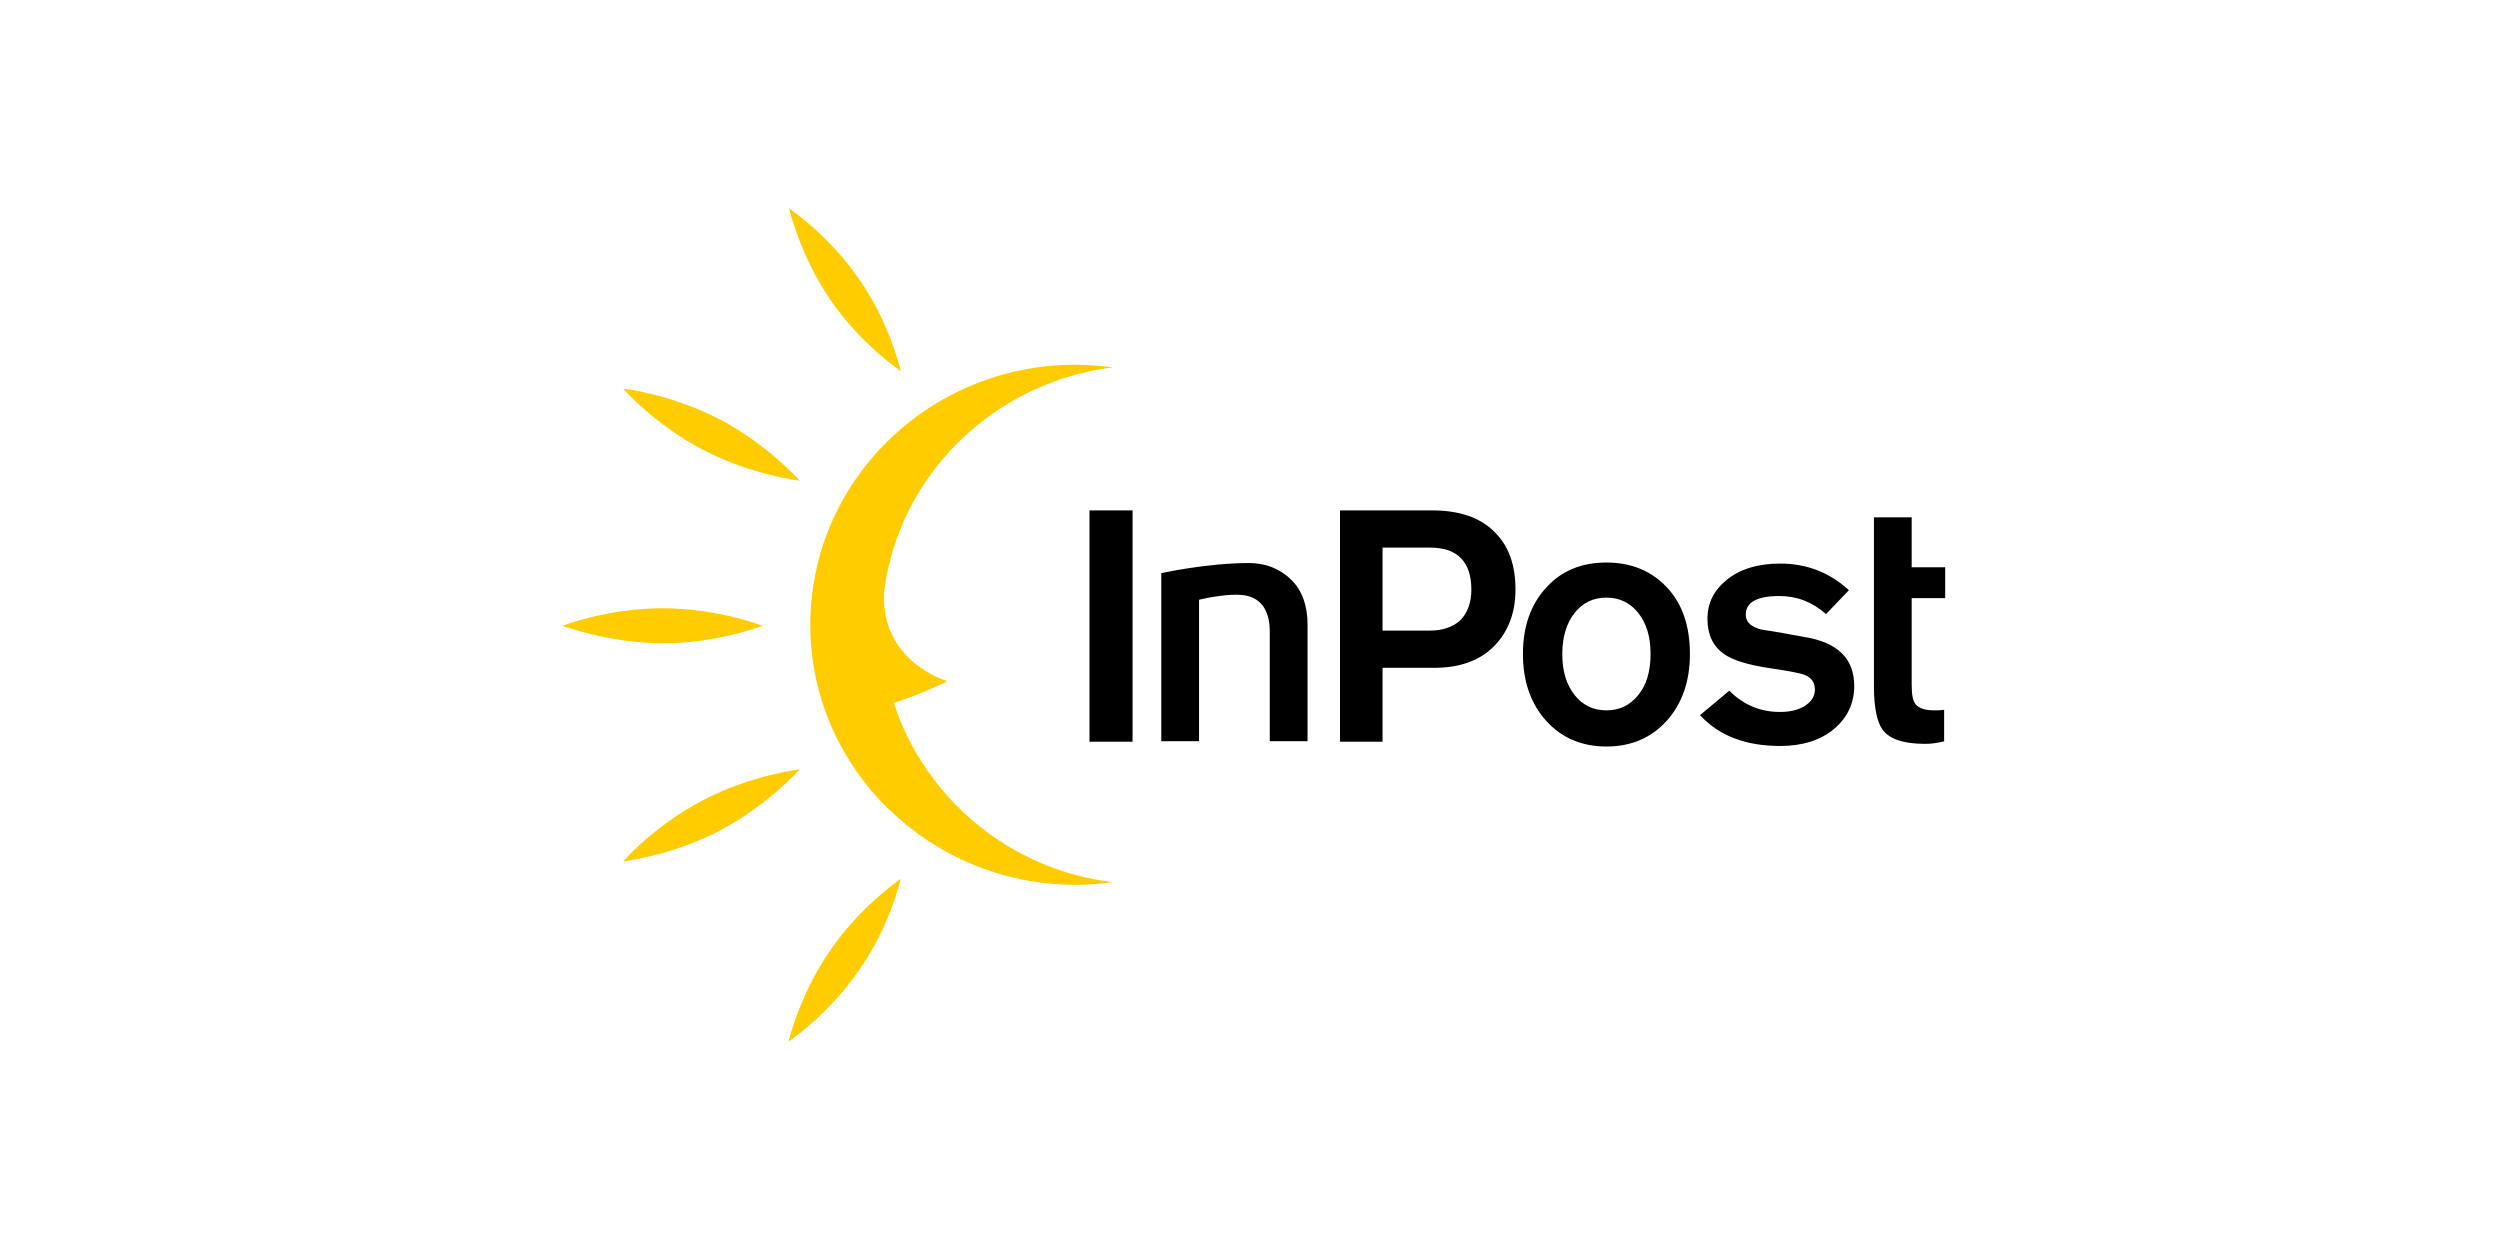 <svg xmlns="http://www.w3.org/2000/svg" width="120" height="60" viewBox="0 0 120 60"><g fill="none" fill-rule="evenodd"><rect width="120" height="60"/><g fill-rule="nonzero" transform="translate(27 10)"><polygon fill="#000" points="27.363 14.499 25.296 14.499 25.296 25.603 27.363 25.603"/><path fill="#000" d="M35.762 25.578 33.949 25.578 33.949 20.319C33.949 19.222 33.464 18.634 32.596 18.558 32.06 18.507 31.192 18.634 30.554 18.788L30.554 25.578 28.742 25.578 28.742 17.511C28.742 17.511 30.937 17.026 32.928 17.026 33.796 17.026 34.485 17.333 34.996 17.843 35.506 18.354 35.762 19.068 35.762 19.987L35.762 25.578ZM43.625 18.302C43.625 16.975 42.961 16.286 41.659 16.286L39.362 16.286 39.362 20.268 41.634 20.268C42.272 20.268 42.757 20.089 43.114 19.757 43.446 19.4 43.625 18.915 43.625 18.302ZM45.743 18.302C45.743 19.426 45.386 20.345 44.697 21.034 44.008 21.723 43.037 22.055 41.863 22.055L39.362 22.055 39.362 25.603 37.32 25.603 37.32 14.499 41.736 14.499C43.037 14.499 44.033 14.831 44.722 15.52 45.411 16.184 45.743 17.103 45.743 18.302ZM52.227 21.391C52.227 20.549 52.023 19.911 51.64 19.426 51.257 18.941 50.747 18.685 50.109 18.685 49.47 18.685 48.96 18.941 48.577 19.426 48.194 19.911 47.99 20.574 47.99 21.391 47.99 22.234 48.194 22.872 48.577 23.357 48.96 23.842 49.47 24.097 50.109 24.097 50.747 24.097 51.257 23.842 51.64 23.357 52.023 22.897 52.227 22.234 52.227 21.391ZM54.116 21.391C54.116 22.719 53.733 23.791 52.993 24.608 52.253 25.424 51.283 25.833 50.109 25.833 48.934 25.833 47.964 25.424 47.224 24.608 46.484 23.791 46.101 22.719 46.101 21.391 46.101 20.064 46.484 18.992 47.224 18.2 47.964 17.384 48.934 17.001 50.109 17.001 51.308 17.001 52.278 17.409 53.018 18.2 53.759 18.992 54.116 20.064 54.116 21.391ZM62.003 22.923C62.003 23.765 61.671 24.454 61.033 24.99 60.395 25.527 59.527 25.807 58.455 25.807 56.796 25.807 55.519 25.322 54.601 24.327L56.004 23.153C56.694 23.842 57.511 24.174 58.43 24.174 58.94 24.174 59.348 24.072 59.655 23.867 59.961 23.663 60.115 23.408 60.115 23.101 60.115 22.744 59.936 22.514 59.604 22.387 59.4 22.31 58.864 22.208 57.996 22.08 56.949 21.927 56.183 21.698 55.749 21.391 55.213 21.008 54.958 20.447 54.958 19.706 54.958 18.941 55.264 18.328 55.903 17.817 56.541 17.307 57.383 17.052 58.455 17.052 59.732 17.052 60.829 17.486 61.748 18.328L60.65 19.477C59.987 18.89 59.247 18.609 58.404 18.609 57.332 18.609 56.796 18.915 56.796 19.502 56.796 19.86 57.051 20.089 57.536 20.217 58.225 20.319 58.915 20.447 59.604 20.574 61.212 20.83 62.003 21.621 62.003 22.923ZM66.344 25.578C66.038 25.654 65.731 25.705 65.399 25.705 64.353 25.705 63.689 25.475 63.357 25.016 63.102 24.659 62.949 23.969 62.949 22.948L62.949 14.831 64.761 14.831 64.761 17.23 66.369 17.23 66.369 18.711 64.761 18.711 64.761 22.846C64.761 23.331 64.812 23.638 64.94 23.791 65.093 23.995 65.399 24.097 65.859 24.097 65.986 24.097 66.139 24.097 66.318 24.072L66.318 25.578 66.344 25.578Z"/><path fill="#FC0" d="M9.598 20.038C9.598 20.038 7.454 20.881 4.799 20.881 2.144 20.855 0 20.038 0 20.038 0 20.038 2.144 19.196 4.799 19.196 7.454 19.196 9.598 20.038 9.598 20.038ZM16.234 7.811C16.234 7.811 14.32 6.535 12.839 4.365 11.384 2.221 10.874 0 10.874 0 10.874 0 12.788 1.276 14.269 3.446 15.749 5.59 16.234 7.811 16.234 7.811ZM11.386 13.07C11.386 13.07 9.088 12.814 6.74 11.589 4.392 10.364 2.911 8.653 2.911 8.653 2.911 8.653 5.208 8.909 7.557 10.134 9.88 11.359 11.386 13.07 11.386 13.07ZM15.902 23.74C17.28 23.306 18.48 22.693 18.48 22.693 18.48 22.693 15.213 21.774 15.442 18.354 16.183 12.738 20.726 8.347 26.419 7.632 25.806 7.556 25.194 7.505 24.581 7.505 17.536 7.53 11.869 13.146 11.894 20.038 11.92 26.93 17.663 32.495 24.683 32.47 25.27 32.47 25.857 32.419 26.419 32.342 21.441 31.755 17.382 28.283 15.902 23.74ZM16.234 32.189C16.234 32.189 14.32 33.465 12.839 35.635 11.358 37.779 10.848 40 10.848 40 10.848 40 12.762 38.724 14.243 36.554 15.749 34.41 16.234 32.189 16.234 32.189ZM11.386 26.93C11.386 26.93 9.088 27.186 6.74 28.411 4.392 29.636 2.911 31.346 2.911 31.346 2.911 31.346 5.208 31.091 7.557 29.866 9.88 28.641 11.386 26.93 11.386 26.93Z"/></g></g></svg>